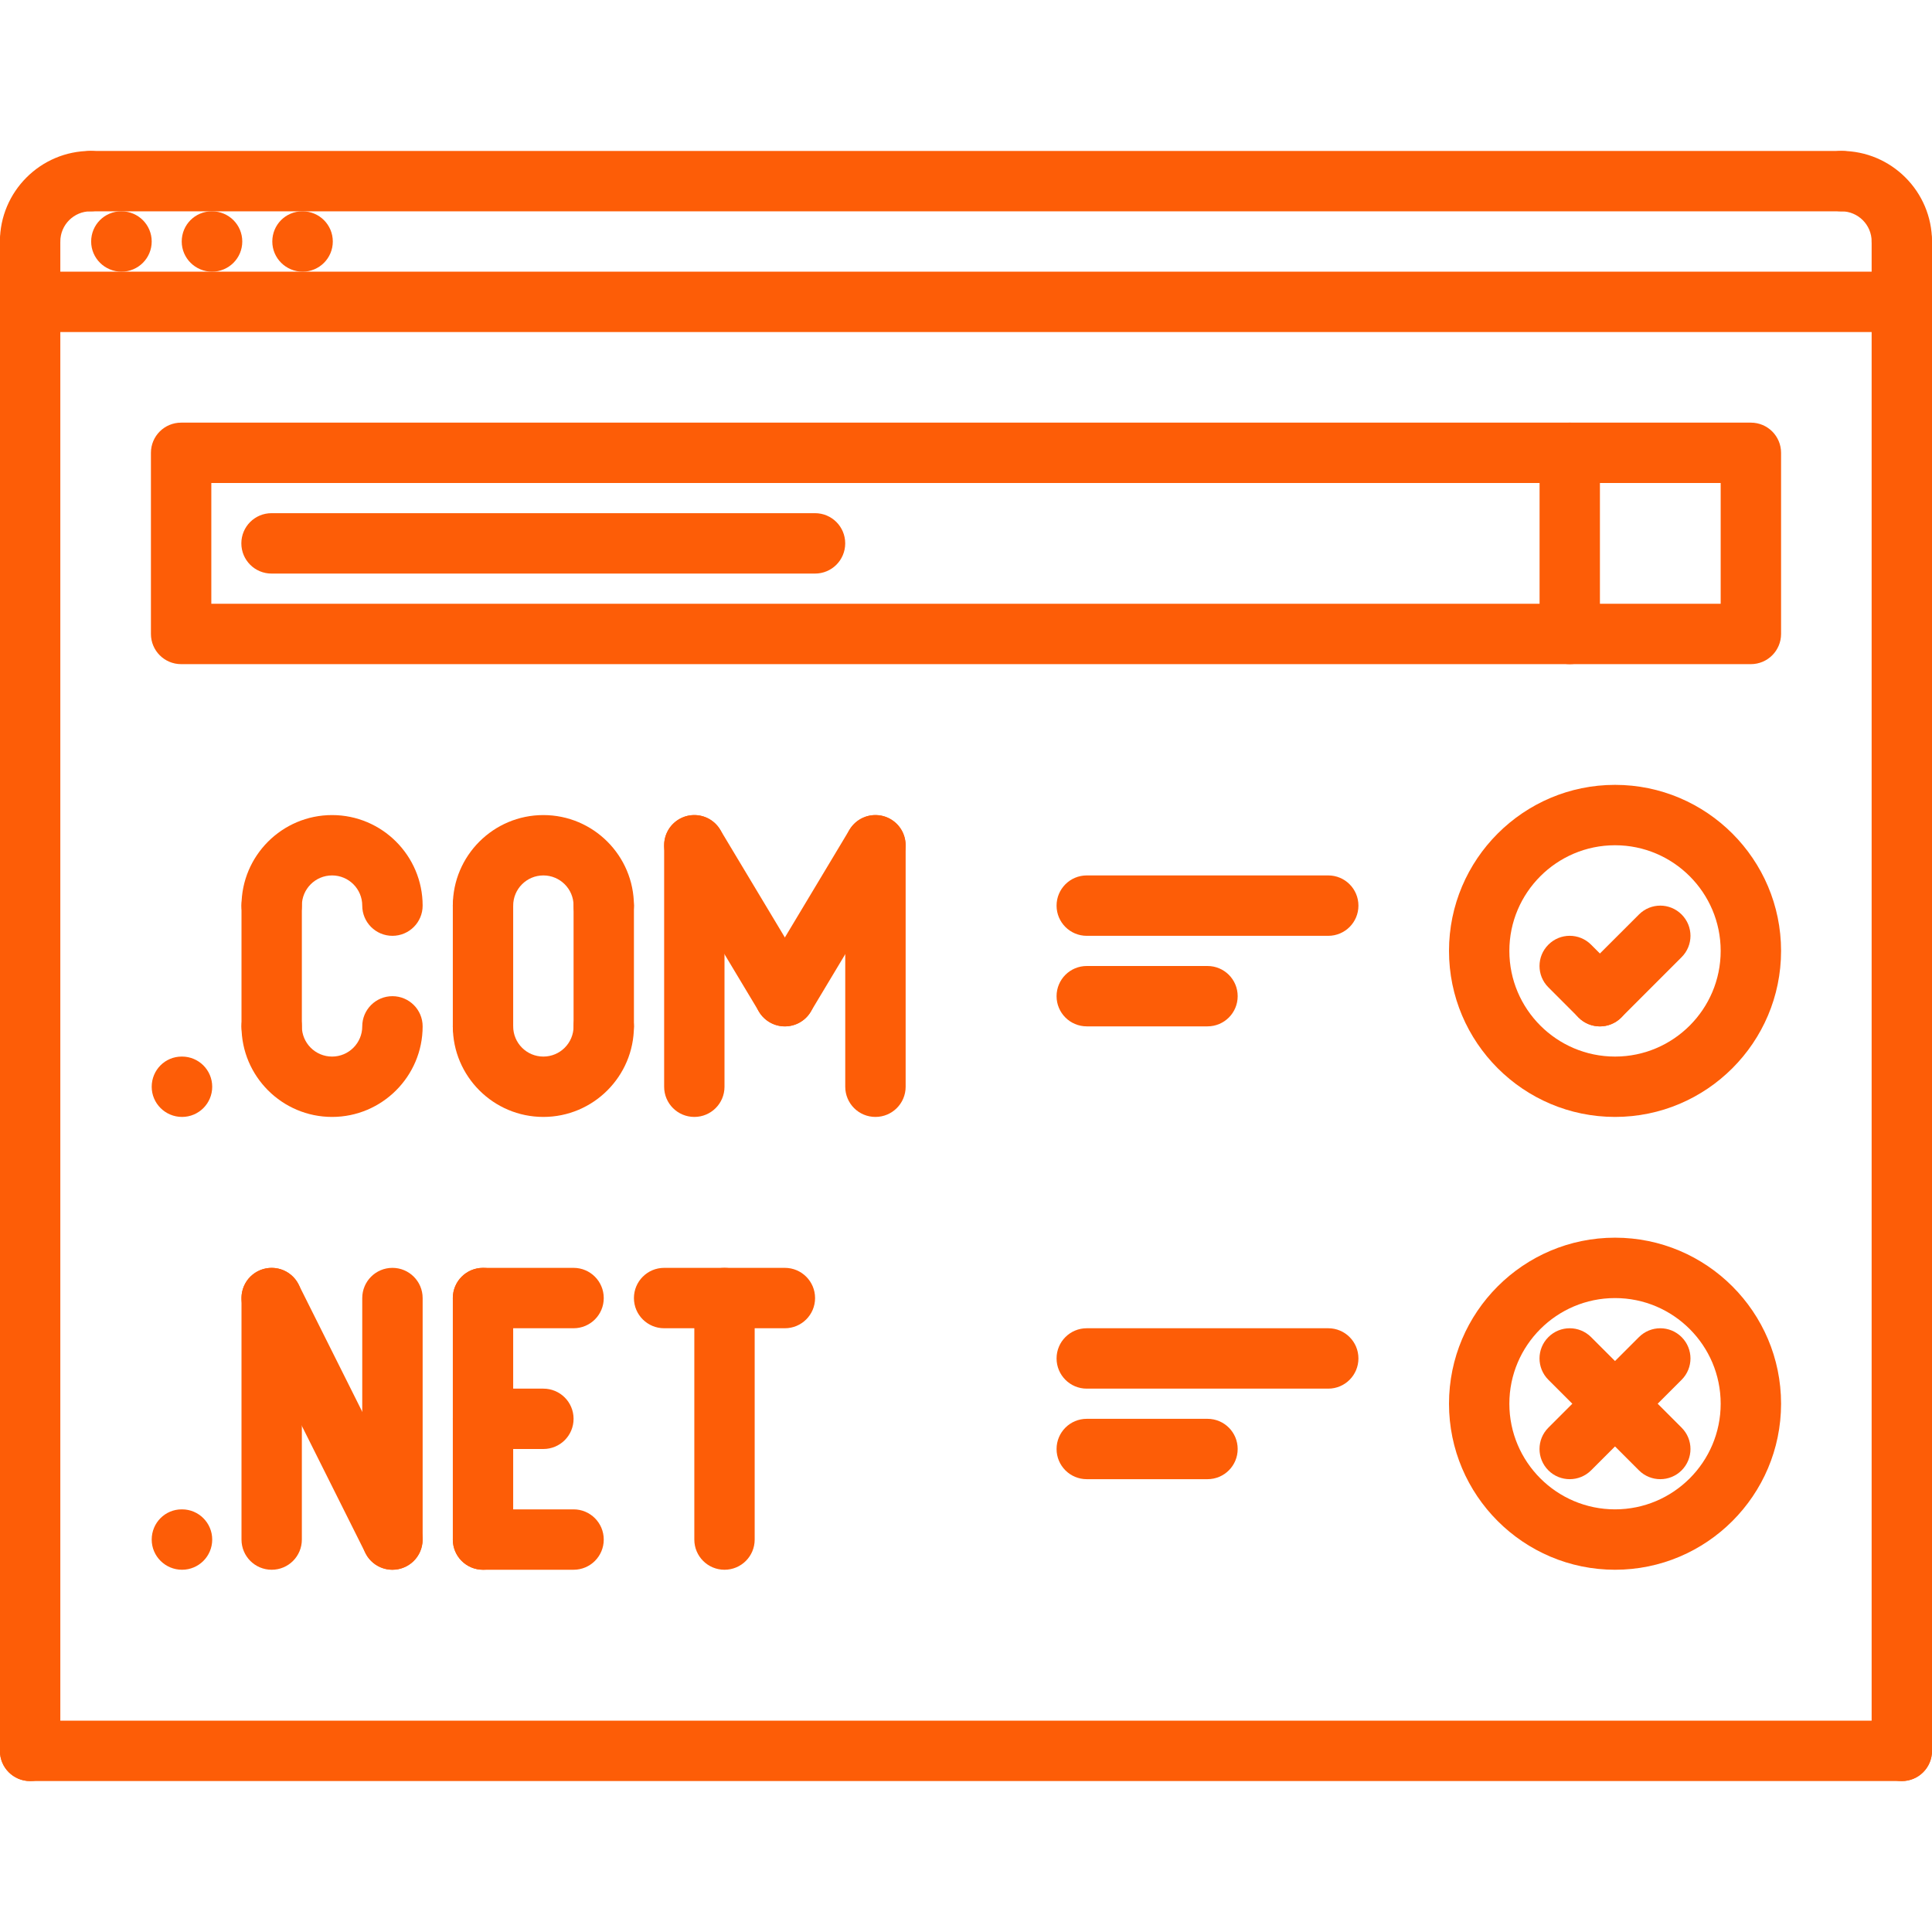 <svg width="50" height="50" viewBox="0 0 50 50" fill="none" xmlns="http://www.w3.org/2000/svg">
<g clip-path="url(#clip0_1_18121)">
<path d="M49.219 46.094C48.787 46.094 48.438 45.745 48.438 45.312V7.812C48.438 7.38 48.787 7.031 49.219 7.031C49.651 7.031 50 7.38 50 7.812V45.312C50 45.745 49.651 46.094 49.219 46.094Z" fill="#FD5D07"/>
<path d="M7.832 7.031C7.401 7.031 7.047 6.682 7.047 6.25C7.047 5.818 7.392 5.469 7.823 5.469H7.832C8.263 5.469 8.613 5.818 8.613 6.25C8.613 6.682 8.263 7.031 7.832 7.031Z" fill="#FD5D07"/>
<path d="M5.488 7.031C5.057 7.031 4.703 6.682 4.703 6.25C4.703 5.818 5.048 5.469 5.48 5.469H5.488C5.92 5.469 6.27 5.818 6.27 6.25C6.27 6.682 5.92 7.031 5.488 7.031Z" fill="#FD5D07"/>
<path d="M3.145 7.031C2.713 7.031 2.359 6.682 2.359 6.25C2.359 5.818 2.705 5.469 3.136 5.469H3.145C3.576 5.469 3.926 5.818 3.926 6.25C3.926 6.682 3.576 7.031 3.145 7.031Z" fill="#FD5D07"/>
<path d="M49.219 7.031C48.787 7.031 48.438 6.682 48.438 6.25C48.438 5.819 48.087 5.469 47.656 5.469C47.224 5.469 46.875 5.12 46.875 4.688C46.875 4.255 47.224 3.906 47.656 3.906C48.948 3.906 50 4.958 50 6.25C50 6.682 49.651 7.031 49.219 7.031Z" fill="#FD5D07"/>
<path d="M49.219 8.594C48.787 8.594 48.438 8.245 48.438 7.812V6.25C48.438 5.818 48.787 5.469 49.219 5.469C49.651 5.469 50 5.818 50 6.25V7.812C50 8.245 49.651 8.594 49.219 8.594Z" fill="#FD5D07"/>
<path d="M0.779 7.031C0.347 7.031 -0.002 6.682 -0.002 6.25C-0.002 4.958 1.05 3.906 2.342 3.906C2.774 3.906 3.123 4.255 3.123 4.688C3.123 5.12 2.774 5.469 2.342 5.469C1.911 5.469 1.561 5.819 1.561 6.25C1.561 6.682 1.211 7.031 0.779 7.031Z" fill="#FD5D07"/>
<path d="M0.779 8.594C0.347 8.594 -0.002 8.245 -0.002 7.812V6.25C-0.002 5.818 0.347 5.469 0.779 5.469C1.211 5.469 1.561 5.818 1.561 6.25V7.812C1.561 8.245 1.211 8.594 0.779 8.594Z" fill="#FD5D07"/>
<path d="M47.657 5.469H2.354C1.922 5.469 1.573 5.12 1.573 4.688C1.573 4.255 1.922 3.906 2.354 3.906H47.657C48.09 3.906 48.439 4.255 48.439 4.688C48.439 5.12 48.09 5.469 47.657 5.469Z" fill="#FD5D07"/>
<path d="M49.22 8.594H0.792C0.36 8.594 0.011 8.245 0.011 7.812C0.011 7.38 0.36 7.031 0.792 7.031H49.22C49.652 7.031 50.001 7.38 50.001 7.812C50.001 8.245 49.652 8.594 49.22 8.594Z" fill="#FD5D07"/>
<path d="M0.779 46.094C0.347 46.094 -0.002 45.745 -0.002 45.312V7.812C-0.002 7.38 0.347 7.031 0.779 7.031C1.211 7.031 1.561 7.38 1.561 7.812V45.312C1.561 45.745 1.211 46.094 0.779 46.094Z" fill="#FD5D07"/>
<path d="M49.218 46.094H0.779C0.347 46.094 -0.002 45.745 -0.002 45.312C-0.002 44.88 0.347 44.531 0.779 44.531H49.218C49.65 44.531 50 44.88 50 45.312C50 45.745 49.65 46.094 49.218 46.094Z" fill="#FD5D07"/>
<path d="M45.312 17.188H4.688C4.255 17.188 3.906 16.838 3.906 16.406V11.719C3.906 11.287 4.255 10.938 4.688 10.938H45.312C45.745 10.938 46.094 11.287 46.094 11.719V16.406C46.094 16.838 45.745 17.188 45.312 17.188ZM5.469 15.625H44.531V12.5H5.469V15.625Z" fill="#FD5D07"/>
<path d="M40.625 17.188C40.193 17.188 39.844 16.838 39.844 16.406V11.719C39.844 11.287 40.193 10.938 40.625 10.938C41.057 10.938 41.406 11.287 41.406 11.719V16.406C41.406 16.838 41.057 17.188 40.625 17.188Z" fill="#FD5D07"/>
<path d="M4.711 28.906C4.279 28.906 3.926 28.557 3.926 28.125C3.926 27.693 4.271 27.344 4.702 27.344H4.711C5.142 27.344 5.492 27.693 5.492 28.125C5.492 28.557 5.142 28.906 4.711 28.906Z" fill="#FD5D07"/>
<path d="M10.156 24.219C9.724 24.219 9.375 23.869 9.375 23.438C9.375 23.006 9.025 22.656 8.594 22.656C8.162 22.656 7.812 23.006 7.812 23.438C7.812 23.869 7.463 24.219 7.031 24.219C6.599 24.219 6.25 23.869 6.25 23.438C6.25 22.145 7.302 21.094 8.594 21.094C9.886 21.094 10.938 22.145 10.938 23.438C10.938 23.869 10.588 24.219 10.156 24.219Z" fill="#FD5D07"/>
<path d="M8.594 28.906C7.302 28.906 6.25 27.855 6.25 26.562C6.25 26.131 6.599 25.781 7.031 25.781C7.463 25.781 7.812 26.131 7.812 26.562C7.812 26.994 8.162 27.344 8.594 27.344C9.025 27.344 9.375 26.994 9.375 26.562C9.375 26.131 9.724 25.781 10.156 25.781C10.588 25.781 10.938 26.131 10.938 26.562C10.938 27.855 9.886 28.906 8.594 28.906Z" fill="#FD5D07"/>
<path d="M15.625 24.219C15.193 24.219 14.844 23.869 14.844 23.438C14.844 23.006 14.494 22.656 14.062 22.656C13.631 22.656 13.281 23.006 13.281 23.438C13.281 23.869 12.932 24.219 12.5 24.219C12.068 24.219 11.719 23.869 11.719 23.438C11.719 22.145 12.77 21.094 14.062 21.094C15.355 21.094 16.406 22.145 16.406 23.438C16.406 23.869 16.057 24.219 15.625 24.219Z" fill="#FD5D07"/>
<path d="M14.062 28.906C12.77 28.906 11.719 27.855 11.719 26.562C11.719 26.131 12.068 25.781 12.5 25.781C12.932 25.781 13.281 26.131 13.281 26.562C13.281 26.994 13.631 27.344 14.062 27.344C14.494 27.344 14.844 26.994 14.844 26.562C14.844 26.131 15.193 25.781 15.625 25.781C16.057 25.781 16.406 26.131 16.406 26.562C16.406 27.855 15.355 28.906 14.062 28.906Z" fill="#FD5D07"/>
<path d="M7.031 27.344C6.599 27.344 6.25 26.994 6.25 26.562V23.438C6.25 23.006 6.599 22.656 7.031 22.656C7.463 22.656 7.812 23.006 7.812 23.438V26.562C7.812 26.994 7.463 27.344 7.031 27.344Z" fill="#FD5D07"/>
<path d="M12.5 27.344C12.068 27.344 11.719 26.994 11.719 26.562V23.438C11.719 23.006 12.068 22.656 12.5 22.656C12.932 22.656 13.281 23.006 13.281 23.438V26.562C13.281 26.994 12.932 27.344 12.5 27.344Z" fill="#FD5D07"/>
<path d="M15.625 27.344C15.193 27.344 14.844 26.994 14.844 26.562V23.438C14.844 23.006 15.193 22.656 15.625 22.656C16.057 22.656 16.406 23.006 16.406 23.438V26.562C16.406 26.994 16.057 27.344 15.625 27.344Z" fill="#FD5D07"/>
<path d="M17.969 28.906C17.537 28.906 17.188 28.557 17.188 28.125V21.875C17.188 21.443 17.537 21.094 17.969 21.094C18.401 21.094 18.75 21.443 18.75 21.875V28.125C18.75 28.557 18.401 28.906 17.969 28.906Z" fill="#FD5D07"/>
<path d="M20.313 26.562C20.047 26.562 19.789 26.427 19.643 26.183L17.299 22.277C17.077 21.907 17.197 21.427 17.567 21.205C17.938 20.983 18.417 21.104 18.639 21.473L20.983 25.379C21.204 25.75 21.085 26.229 20.715 26.451C20.589 26.526 20.45 26.562 20.313 26.562Z" fill="#FD5D07"/>
<path d="M20.311 26.563C20.175 26.563 20.035 26.527 19.91 26.451C19.539 26.229 19.42 25.75 19.642 25.379L21.985 21.473C22.207 21.104 22.686 20.983 23.057 21.205C23.428 21.427 23.547 21.907 23.325 22.277L20.982 26.183C20.835 26.428 20.577 26.563 20.311 26.563Z" fill="#FD5D07"/>
<path d="M22.656 28.906C22.224 28.906 21.875 28.557 21.875 28.125V21.875C21.875 21.443 22.224 21.094 22.656 21.094C23.088 21.094 23.438 21.443 23.438 21.875V28.125C23.438 28.557 23.088 28.906 22.656 28.906Z" fill="#FD5D07"/>
<path d="M41.797 28.906C39.428 28.906 37.5 26.978 37.5 24.609C37.5 22.241 39.428 20.312 41.797 20.312C44.166 20.312 46.094 22.241 46.094 24.609C46.094 26.978 44.166 28.906 41.797 28.906ZM41.797 21.875C40.289 21.875 39.062 23.102 39.062 24.609C39.062 26.117 40.289 27.344 41.797 27.344C43.305 27.344 44.531 26.117 44.531 24.609C44.531 23.102 43.305 21.875 41.797 21.875Z" fill="#FD5D07"/>
<path d="M41.406 26.563C41.206 26.563 41.005 26.486 40.853 26.334L40.072 25.552C39.766 25.247 39.766 24.753 40.072 24.448C40.377 24.142 40.871 24.142 41.177 24.448L41.958 25.229C42.263 25.535 42.263 26.028 41.958 26.334C41.806 26.486 41.605 26.563 41.406 26.563Z" fill="#FD5D07"/>
<path d="M41.406 26.563C41.206 26.563 41.005 26.486 40.853 26.334C40.548 26.028 40.548 25.535 40.853 25.229L42.416 23.667C42.721 23.361 43.215 23.361 43.52 23.667C43.826 23.972 43.826 24.466 43.52 24.771L41.958 26.334C41.806 26.486 41.605 26.563 41.406 26.563Z" fill="#FD5D07"/>
<path d="M34.375 24.219H28.125C27.693 24.219 27.344 23.869 27.344 23.438C27.344 23.006 27.693 22.656 28.125 22.656H34.375C34.807 22.656 35.156 23.006 35.156 23.438C35.156 23.869 34.807 24.219 34.375 24.219Z" fill="#FD5D07"/>
<path d="M31.25 26.562H28.125C27.693 26.562 27.344 26.213 27.344 25.781C27.344 25.349 27.693 25 28.125 25H31.25C31.682 25 32.031 25.349 32.031 25.781C32.031 26.213 31.682 26.562 31.25 26.562Z" fill="#FD5D07"/>
<path d="M4.711 40.625C4.279 40.625 3.926 40.276 3.926 39.844C3.926 39.412 4.271 39.062 4.702 39.062H4.711C5.142 39.062 5.492 39.412 5.492 39.844C5.492 40.276 5.142 40.625 4.711 40.625Z" fill="#FD5D07"/>
<path d="M7.031 40.625C6.599 40.625 6.25 40.276 6.25 39.844V33.594C6.25 33.162 6.599 32.812 7.031 32.812C7.463 32.812 7.812 33.162 7.812 33.594V39.844C7.812 40.276 7.463 40.625 7.031 40.625Z" fill="#FD5D07"/>
<path d="M10.157 40.625C9.87 40.625 9.594 40.467 9.457 40.193L6.332 33.943C6.139 33.557 6.295 33.087 6.681 32.895C7.067 32.703 7.536 32.858 7.729 33.244L10.854 39.494C11.047 39.88 10.891 40.349 10.505 40.542C10.393 40.598 10.274 40.625 10.157 40.625Z" fill="#FD5D07"/>
<path d="M10.156 40.625C9.724 40.625 9.375 40.276 9.375 39.844V33.594C9.375 33.162 9.724 32.812 10.156 32.812C10.588 32.812 10.938 33.162 10.938 33.594V39.844C10.938 40.276 10.588 40.625 10.156 40.625Z" fill="#FD5D07"/>
<path d="M41.797 40.625C39.428 40.625 37.5 38.697 37.5 36.328C37.5 33.959 39.428 32.031 41.797 32.031C44.166 32.031 46.094 33.959 46.094 36.328C46.094 38.697 44.166 40.625 41.797 40.625ZM41.797 33.594C40.289 33.594 39.062 34.82 39.062 36.328C39.062 37.836 40.289 39.062 41.797 39.062C43.305 39.062 44.531 37.836 44.531 36.328C44.531 34.82 43.305 33.594 41.797 33.594Z" fill="#FD5D07"/>
<path d="M34.375 35.938H28.125C27.693 35.938 27.344 35.588 27.344 35.156C27.344 34.724 27.693 34.375 28.125 34.375H34.375C34.807 34.375 35.156 34.724 35.156 35.156C35.156 35.588 34.807 35.938 34.375 35.938Z" fill="#FD5D07"/>
<path d="M31.25 38.281H28.125C27.693 38.281 27.344 37.932 27.344 37.5C27.344 37.068 27.693 36.719 28.125 36.719H31.25C31.682 36.719 32.031 37.068 32.031 37.5C32.031 37.932 31.682 38.281 31.25 38.281Z" fill="#FD5D07"/>
<path d="M12.5 40.625C12.068 40.625 11.719 40.276 11.719 39.844V33.594C11.719 33.162 12.068 32.812 12.5 32.812C12.932 32.812 13.281 33.162 13.281 33.594V39.844C13.281 40.276 12.932 40.625 12.5 40.625Z" fill="#FD5D07"/>
<path d="M14.844 34.375H12.5C12.068 34.375 11.719 34.026 11.719 33.594C11.719 33.162 12.068 32.812 12.5 32.812H14.844C15.276 32.812 15.625 33.162 15.625 33.594C15.625 34.026 15.276 34.375 14.844 34.375Z" fill="#FD5D07"/>
<path d="M14.062 37.5H12.5C12.068 37.5 11.719 37.151 11.719 36.719C11.719 36.287 12.068 35.938 12.5 35.938H14.062C14.495 35.938 14.844 36.287 14.844 36.719C14.844 37.151 14.495 37.5 14.062 37.5Z" fill="#FD5D07"/>
<path d="M14.844 40.625H12.5C12.068 40.625 11.719 40.276 11.719 39.844C11.719 39.412 12.068 39.062 12.5 39.062H14.844C15.276 39.062 15.625 39.412 15.625 39.844C15.625 40.276 15.276 40.625 14.844 40.625Z" fill="#FD5D07"/>
<path d="M18.75 40.625C18.318 40.625 17.969 40.276 17.969 39.844V33.594C17.969 33.162 18.318 32.812 18.75 32.812C19.182 32.812 19.531 33.162 19.531 33.594V39.844C19.531 40.276 19.182 40.625 18.75 40.625Z" fill="#FD5D07"/>
<path d="M20.312 34.375H17.188C16.756 34.375 16.406 34.026 16.406 33.594C16.406 33.162 16.756 32.812 17.188 32.812H20.312C20.744 32.812 21.094 33.162 21.094 33.594C21.094 34.026 20.744 34.375 20.312 34.375Z" fill="#FD5D07"/>
<path d="M42.968 38.281C42.768 38.281 42.568 38.205 42.416 38.053L40.072 35.709C39.766 35.403 39.766 34.91 40.072 34.604C40.377 34.299 40.871 34.299 41.177 34.604L43.52 36.948C43.826 37.253 43.826 37.747 43.52 38.053C43.368 38.205 43.168 38.281 42.968 38.281Z" fill="#FD5D07"/>
<path d="M40.624 38.281C40.424 38.281 40.224 38.205 40.072 38.053C39.766 37.747 39.766 37.253 40.072 36.948L42.416 34.604C42.721 34.299 43.215 34.299 43.52 34.604C43.826 34.91 43.826 35.403 43.52 35.709L41.177 38.053C41.024 38.205 40.824 38.281 40.624 38.281Z" fill="#FD5D07"/>
<path d="M21.093 14.844H7.027C6.595 14.844 6.246 14.495 6.246 14.062C6.246 13.63 6.595 13.281 7.027 13.281H21.093C21.525 13.281 21.874 13.63 21.874 14.062C21.874 14.495 21.525 14.844 21.093 14.844Z" fill="#FD5D07"/>
</g>
<defs>
<clipPath id="clip0_1_18121">
<rect width="50" height="50" fill="white"/>
</clipPath>
</defs>
</svg>
